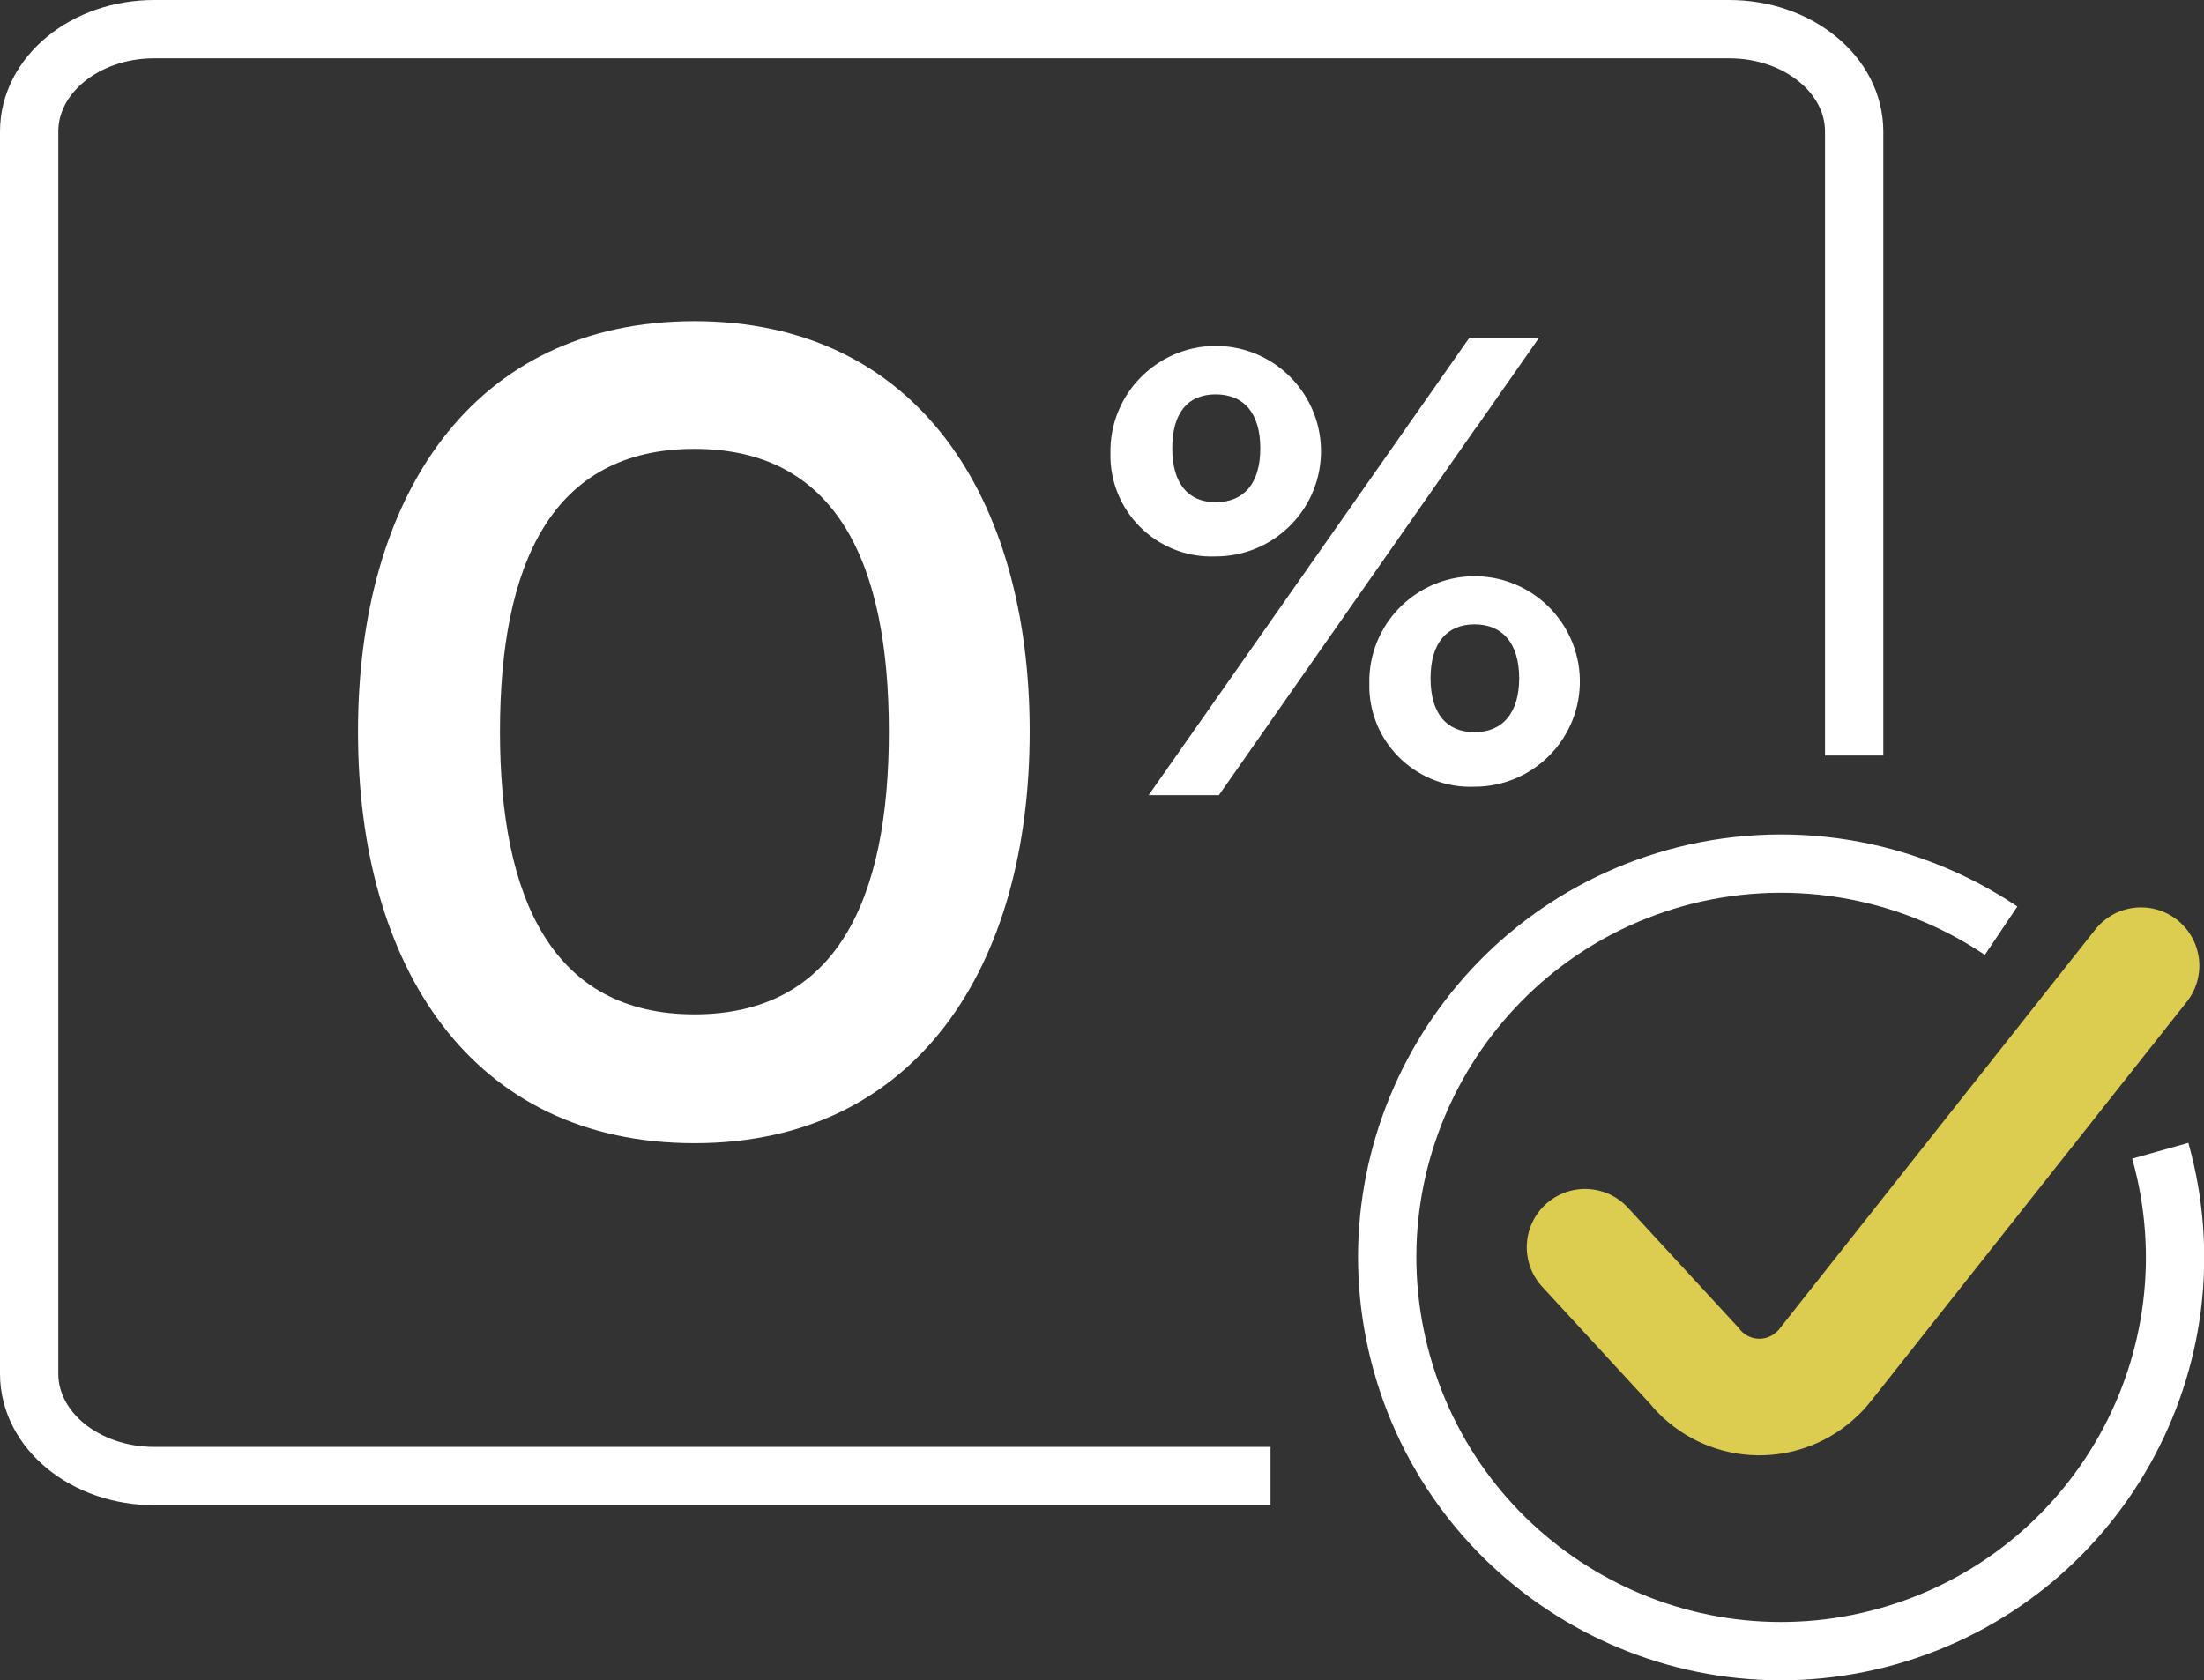 <?xml version="1.0" encoding="UTF-8"?>
<svg xmlns="http://www.w3.org/2000/svg" id="a" viewBox="0 0 75.6 57.64">
  <rect x="0" y="0" width="75.6" height="57.64" fill="#333333" stroke="none"/>
  <path id="b" d="m43.58,50.64H5.29c-2.37,0-4.29-1.57-4.29-3.51V4.51c0-1.94,1.92-3.51,4.29-3.51h54.02c2.37,0,4.29,1.57,4.29,3.51v21.41" fill="none" stroke="#fff" stroke-miterlimit="10" stroke-width="2"></path>
  <path id="c" d="m74.1,39.48c2.02,7.18-2.17,14.64-9.35,16.66-7.18,2.02-14.64-2.17-16.66-9.35-2.02-7.18,2.17-14.64,9.35-16.66,3.82-1.07,7.91-.41,11.2,1.8" fill="none" stroke="#fff" stroke-miterlimit="10" stroke-width="2"></path>
  <path id="d" d="m54.37,42.79l3.74,4.06c.99,1.24,2.79,1.44,4.03.45.18-.15.35-.31.49-.5l10.81-13.67" fill="none" stroke="#dccc50" stroke-linecap="round" stroke-miterlimit="10" stroke-width="4"></path>
  <g id="e">
    <g>
      <path d="m12.28,25.1c0-8.02,3.89-14.08,11.54-14.08s11.5,6.06,11.5,14.08-3.85,14.12-11.5,14.12-11.54-6.06-11.54-14.12Zm18.21,0c0-5.73-1.76-9.7-6.67-9.7s-6.67,3.97-6.67,9.7,1.8,9.7,6.67,9.7,6.67-3.93,6.67-9.7Z" fill="#fff"></path>
    </g>
  </g>
  <g id="f">
    <path id="g" d="m38.09,15.37c.06-1.99,1.73-3.56,3.72-3.5,1.99.06,3.56,1.73,3.5,3.72-.06,1.95-1.66,3.5-3.61,3.5-1.92.08-3.54-1.42-3.61-3.34,0-.13,0-.25,0-.38Zm12.54-.7l-8.82,12.61h-2.41l11-15.69h2.39l-2.16,3.09m-7.4.7c0-1.2-.56-1.85-1.53-1.85s-1.49.65-1.49,1.85.54,1.85,1.49,1.85c.97,0,1.53-.65,1.53-1.85h0Zm3.74,7.89c.06-1.99,1.73-3.56,3.72-3.5,1.99.06,3.56,1.73,3.5,3.72-.06,1.95-1.66,3.5-3.61,3.5-1.92.08-3.54-1.42-3.61-3.34,0-.13,0-.25,0-.38h0Zm5.14,0c0-1.22-.59-1.85-1.53-1.85s-1.51.63-1.51,1.85.56,1.85,1.51,1.85,1.53-.65,1.53-1.85h0Z" fill="#fff"></path>
  </g>
</svg>
